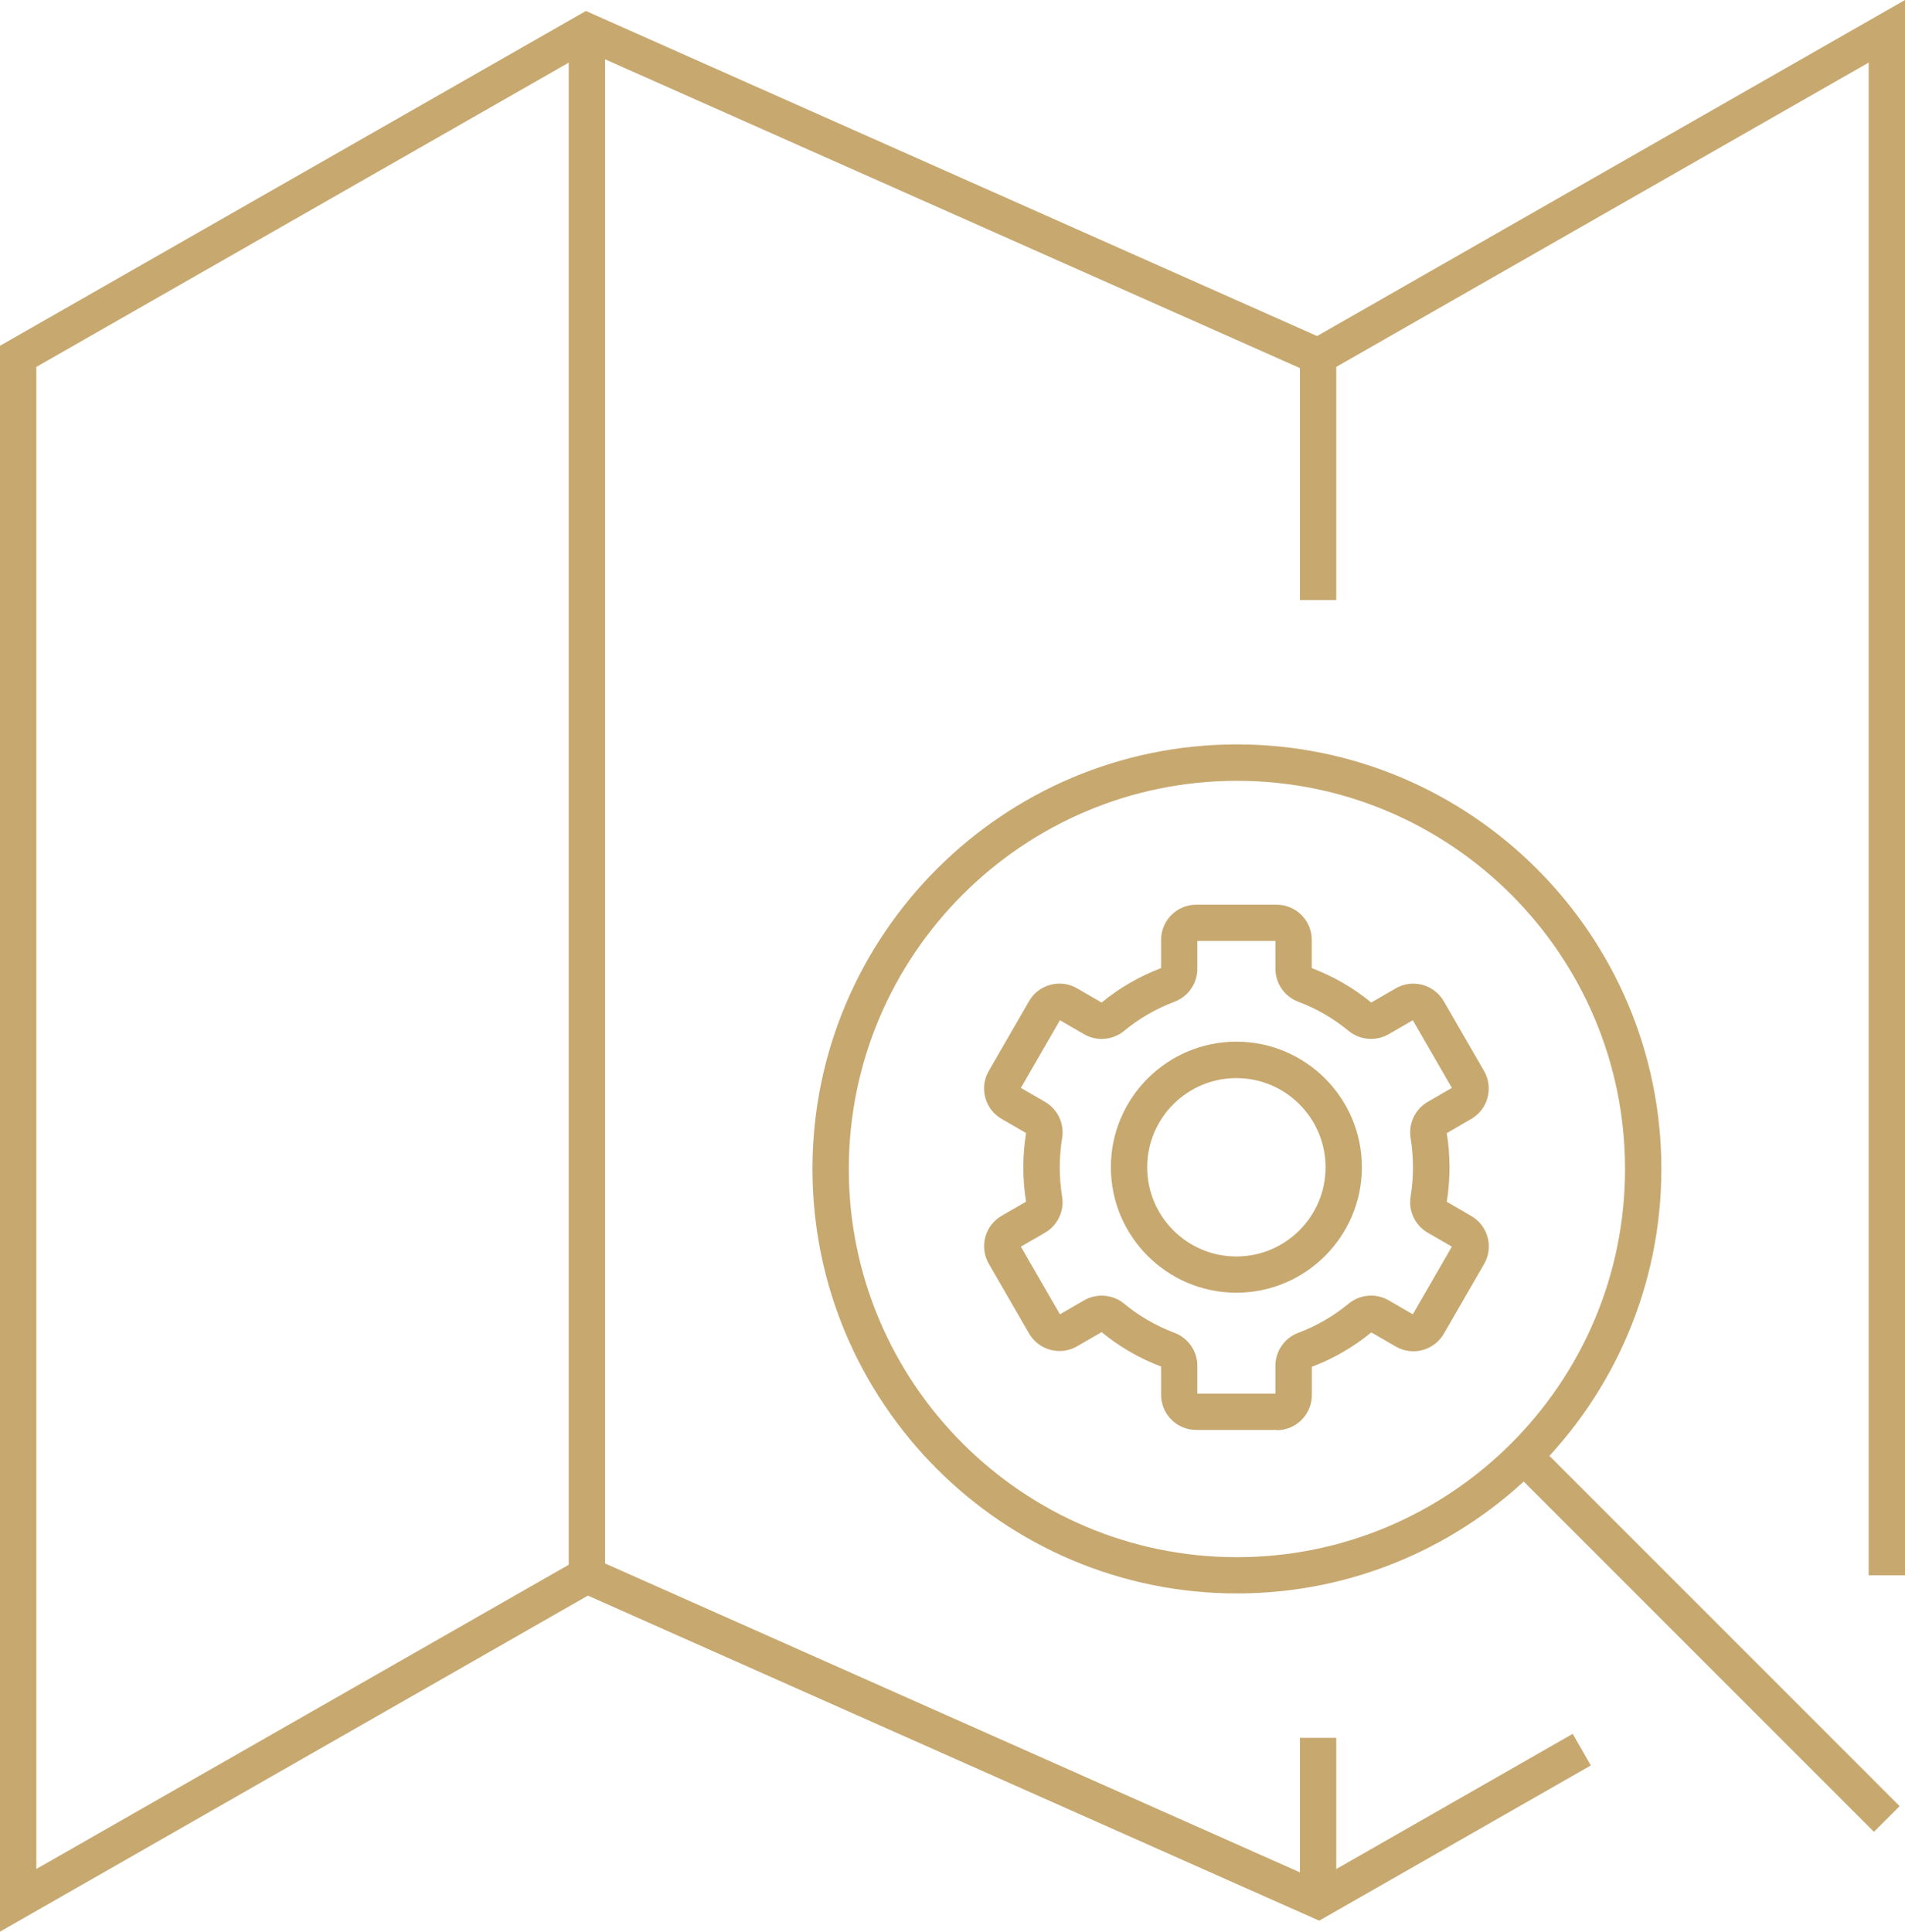<?xml version="1.0" encoding="UTF-8"?><svg id="Calque_2" xmlns="http://www.w3.org/2000/svg" viewBox="0 0 209.78 212.68"><defs><style>.cls-1{fill:#c7a86f;stroke-width:0px;}</style></defs><g id="Calque_1-2"><rect class="cls-1" x="143.15" y="191.34" width="4" height="17.89"/><rect class="cls-1" x="143.15" y="39.23" width="4" height="26.84"/><rect class="cls-1" x="62.63" y="3.45" width="4" height="169.99"/><polygon class="cls-1" points="0 212.68 0 38.07 64.52 1.21 145.04 37 209.78 0 209.78 173.44 205.78 173.44 205.78 6.89 145.27 41.47 64.74 5.69 4 40.4 4 205.78 64.52 171.2 145.04 206.99 173.19 190.9 175.18 194.38 145.27 211.47 64.74 175.68 0 212.68"/><path class="cls-1" d="M136.21,175.44c-25.77,0-46.74-20.97-46.74-46.74s20.97-46.74,46.74-46.74,46.74,20.97,46.74,46.74-20.97,46.74-46.74,46.74ZM136.21,85.97c-23.56,0-42.74,19.17-42.74,42.74s19.17,42.74,42.74,42.74,42.74-19.17,42.74-42.74-19.17-42.74-42.74-42.74Z"/><rect class="cls-1" x="185.83" y="152.11" width="4" height="56.43" transform="translate(-72.5 185.63) rotate(-45)"/><g id="Vector_33"><path class="cls-1" d="M140.58,157.44h-8.85c-2.14,0-3.87-1.74-3.87-3.87v-3.11c-2.38-.9-4.58-2.17-6.55-3.79l-2.7,1.56c-.9.52-1.94.65-2.94.39-1-.27-1.83-.91-2.35-1.8l-4.43-7.67c-.52-.9-.65-1.94-.39-2.94.27-1,.91-1.83,1.8-2.35l2.69-1.55c-.2-1.25-.3-2.52-.3-3.78s.1-2.54.3-3.78l-2.69-1.56c-.9-.52-1.54-1.35-1.8-2.35-.27-1-.13-2.04.39-2.94l4.43-7.67c.52-.9,1.35-1.54,2.35-1.8,1-.27,2.04-.13,2.94.39l2.7,1.56c1.97-1.61,4.17-2.89,6.55-3.79v-3.11c0-2.14,1.74-3.87,3.87-3.87h8.85c2.14,0,3.87,1.74,3.87,3.87v3.11c2.37.9,4.58,2.17,6.55,3.79l2.7-1.56c1.85-1.07,4.22-.43,5.29,1.42l4.43,7.67c.52.9.65,1.94.39,2.94-.27,1-.91,1.83-1.8,2.35l-2.69,1.56c.2,1.25.3,2.52.3,3.78s-.1,2.54-.3,3.78l2.69,1.56c1.85,1.07,2.49,3.44,1.42,5.29l-4.43,7.67c-1.07,1.85-3.44,2.49-5.29,1.42l-2.7-1.56c-1.97,1.61-4.17,2.89-6.55,3.79v3.11c0,2.14-1.74,3.87-3.87,3.87ZM131.85,153.44h8.6v-3.07c0-1.61,1.01-3.06,2.51-3.62,2.02-.76,3.89-1.84,5.56-3.22,1.24-1.02,3.01-1.17,4.4-.36l2.66,1.54,4.3-7.45-2.66-1.54c-1.39-.8-2.15-2.4-1.88-3.98.17-1.06.26-2.14.26-3.22s-.09-2.16-.26-3.22c-.26-1.58.49-3.18,1.88-3.98l2.66-1.54-4.3-7.45-2.66,1.54c-1.39.8-3.16.66-4.4-.36-1.67-1.38-3.54-2.46-5.56-3.22-1.5-.56-2.51-2.02-2.51-3.62v-3.07h-8.6v3.07c0,1.61-1.01,3.06-2.51,3.62-2.02.76-3.89,1.84-5.56,3.22-1.24,1.02-3.01,1.17-4.4.36l-2.66-1.54-4.3,7.45,2.66,1.54c1.39.8,2.15,2.4,1.88,3.98-.17,1.06-.26,2.14-.26,3.22s.09,2.16.26,3.22c.26,1.58-.49,3.18-1.88,3.98l-2.66,1.54,4.3,7.45,2.66-1.54c1.39-.8,3.16-.66,4.4.36,1.67,1.38,3.54,2.46,5.56,3.22,1.5.56,2.51,2.02,2.51,3.62v3.07ZM159.99,137.32h0s0,0,0,0ZM136.15,142.33c-7.62,0-13.82-6.2-13.82-13.82s6.2-13.82,13.82-13.82,13.82,6.2,13.82,13.82-6.2,13.82-13.82,13.82ZM136.15,118.7c-5.41,0-9.82,4.4-9.82,9.82s4.4,9.82,9.82,9.82,9.82-4.4,9.82-9.82-4.4-9.82-9.82-9.82Z"/></g></g></svg>